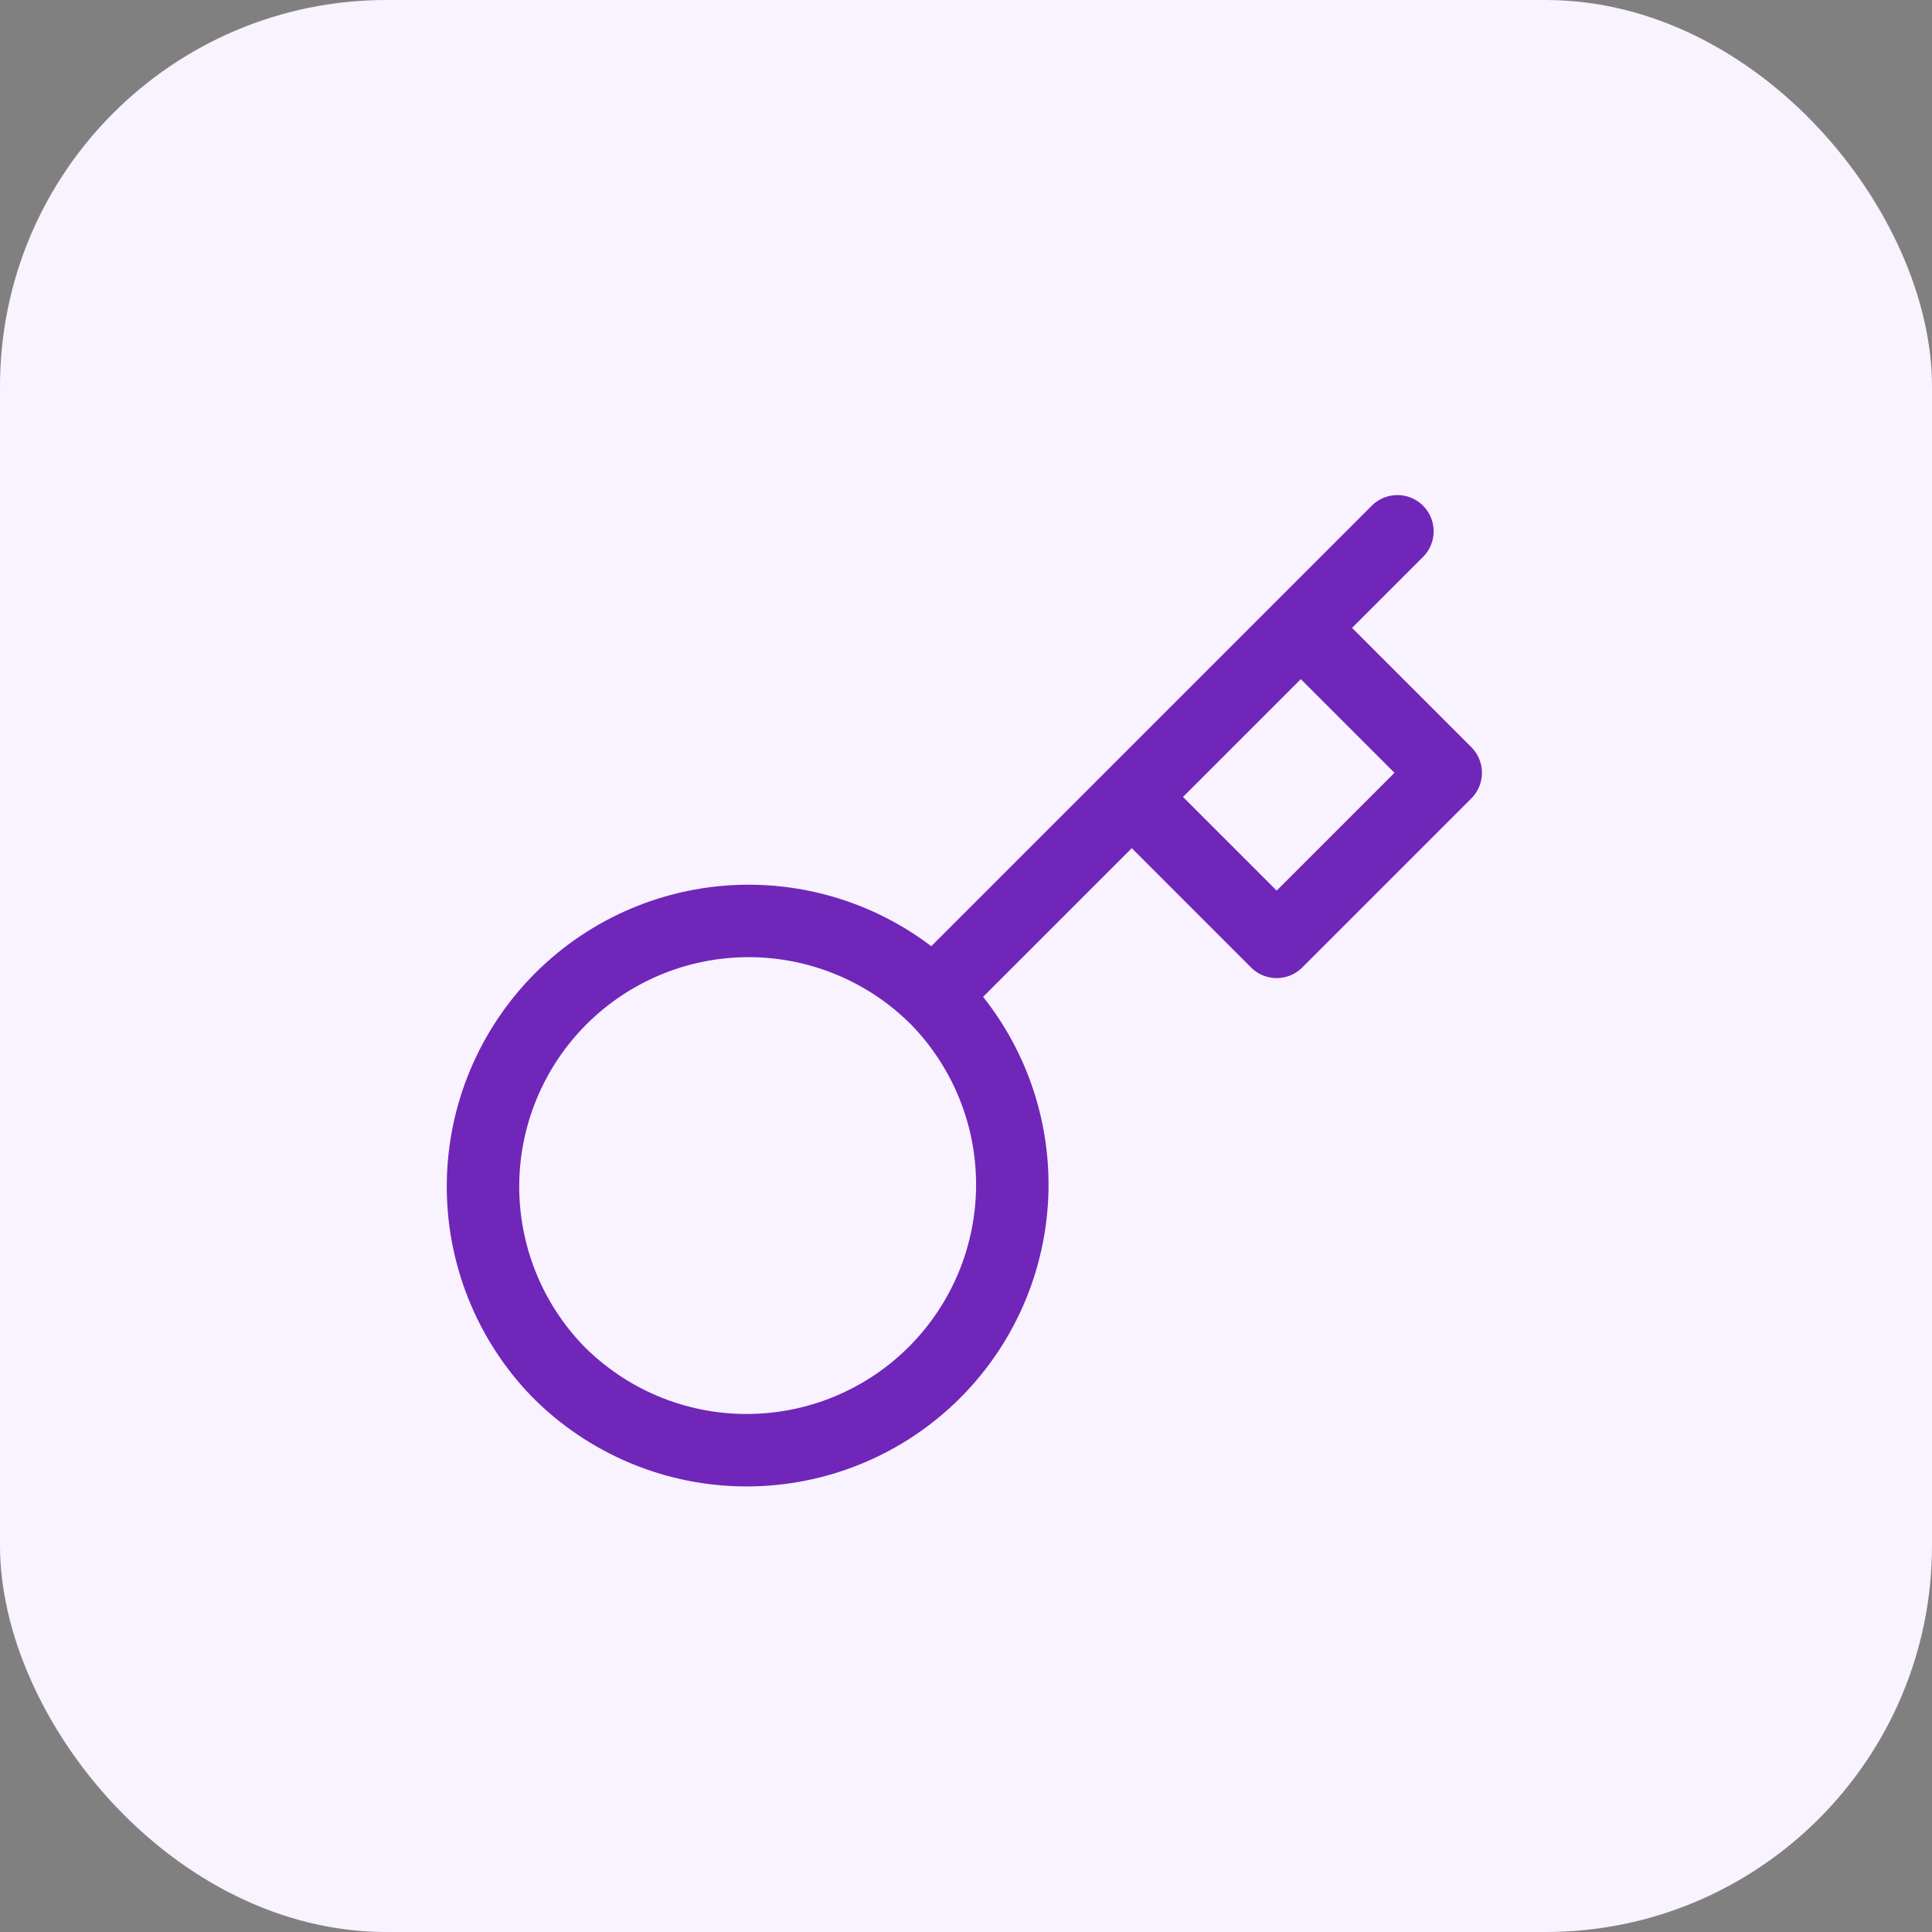 <?xml version="1.0" encoding="UTF-8"?> <svg xmlns="http://www.w3.org/2000/svg" width="40" height="40" viewBox="0 0 40 40" fill="none"><rect x="0" y="0" width="40" height="40" fill="#808080" stroke="none"/><rect width="40" height="40" rx="8" fill="#F9F2FF"></rect><path d="M23.432 16.5L26.932 13M28.932 11L26.932 13L28.932 11ZM19.322 20.61C19.838 21.119 20.249 21.726 20.53 22.395C20.811 23.064 20.956 23.781 20.959 24.507C20.961 25.232 20.82 25.951 20.544 26.621C20.267 27.292 19.861 27.901 19.348 28.414C18.835 28.927 18.226 29.333 17.555 29.61C16.885 29.886 16.166 30.027 15.441 30.025C14.715 30.023 13.998 29.877 13.329 29.596C12.66 29.315 12.053 28.904 11.544 28.388C10.542 27.351 9.988 25.961 10 24.519C10.013 23.077 10.591 21.698 11.611 20.678C12.631 19.658 14.01 19.08 15.452 19.067C16.894 19.055 18.284 19.609 19.321 20.611L19.322 20.61ZM19.322 20.61L23.432 16.5L19.322 20.61ZM23.432 16.5L26.432 19.5L29.932 16L26.932 13L23.432 16.5Z" stroke="#7026B9" stroke-width="1.5" stroke-linecap="round" stroke-linejoin="round"></path></svg> 